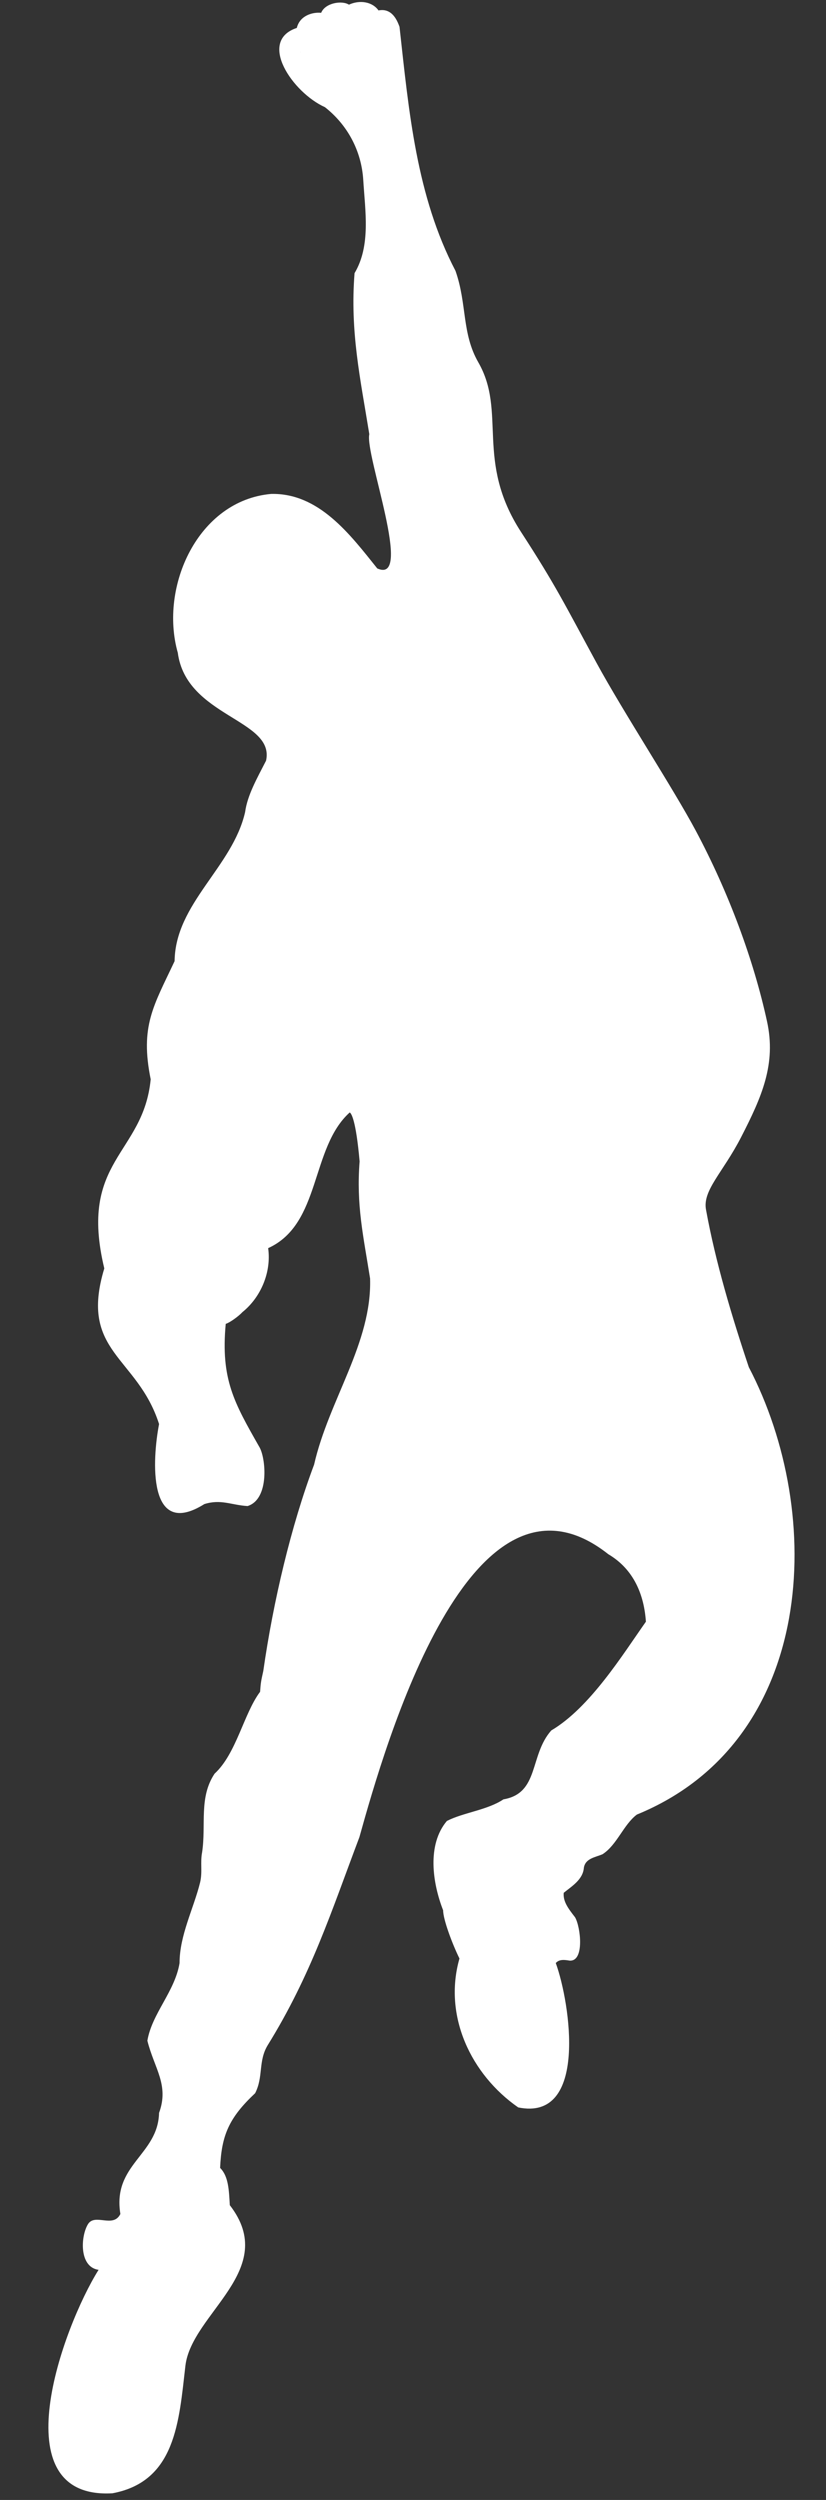 <?xml version="1.0" encoding="UTF-8" standalone="no"?><svg xmlns="http://www.w3.org/2000/svg" xmlns:xlink="http://www.w3.org/1999/xlink" fill="#ffffff" height="501.7" preserveAspectRatio="xMidYMid meet" version="1" viewBox="165.4 -0.4 165.8 501.7" width="165.8" zoomAndPan="magnify"><rect x="165.4" y="-0.4" width="165.8" height="501.7" fill="#333333" stroke="none"/><path d="M0 0H500V500H0z" fill="none"/><g id="change1_1"><path d="M187.971,499.964c12.72-2.377,13.351-14.436,14.642-25.57c1.225-10.57,18.97-19.267,8.915-32.249 c-0.176-2.965-0.239-5.795-1.946-7.476c0.282-6.531,1.748-10.034,7.034-14.997c1.683-3.32,0.585-6.408,2.5-9.6 c8.737-14.12,12.743-26.735,18.424-41.783c5.24-18.806,22.346-78.631,49.967-56.781c5.156,3.048,7.176,8.187,7.544,13.538 c-4.638,6.576-11.21,17.234-19,21.832c-4.42,5.01-2.354,12.585-9.6,13.824c-3.172,2.144-8.047,2.641-11.347,4.335 c-4.03,4.765-2.893,12.471-0.752,17.939c-0.017,1.829,1.885,6.859,3.274,9.666c-3.291,11.559,2.352,23.312,11.79,29.883 c14.047,2.893,10.466-20.916,7.542-28.976c0.73-0.829,1.863-0.627,2.765-0.487c3.04,0.253,2.233-6.751,1.107-8.692 c-1.414-1.819-2.428-3.179-2.279-4.911c1.604-1.311,3.867-2.643,4.048-5.043c0.31-1.88,2.301-2.079,3.738-2.698 c2.907-1.863,4.215-5.947,6.901-7.963c36.049-14.759,37.9-60.279,22.47-89.782c-3.419-10.199-6.676-21.071-8.581-31.541 c-0.784-3.922,3.346-7.451,7.031-14.617c4.202-8.171,7.059-14.708,5.207-23.218c-2.692-12.377-7.701-25.903-14.295-38.269 c-4.545-8.523-14.518-23.752-19.928-33.696c-6.296-11.572-8.144-15.477-15.132-26.232c-9.298-14.311-2.843-24.062-8.601-34.087 c-3.35-5.833-2.244-11.724-4.581-18.358c-7.85-15.034-9.353-31.944-11.236-48.994l-0.022-0.022V4.895 c-0.022-0.022-0.022-0.022-0.022-0.044c-0.453-1.19-1.475-3.669-4.136-3.163c0,0.022,0,0-0.022,0.022 c-1.29-1.818-3.836-2.148-5.95-1.172c-1.42-0.905-4.77-0.36-5.574,1.637c-1.637-0.177-4.269,0.487-4.888,3.03 c-7.945,2.627-0.833,12.991,5.641,15.902c4.462,3.504,7.328,8.675,7.696,14.6c0.382,6.262,1.541,13.2-1.747,18.712 c-0.927,11.749,1.159,21.135,2.963,32.316c-0.938,4.013,8.971,30.266,1.594,26.941c-5.482-6.863-11.732-15.171-21.301-14.952 c-14.675,1.307-22.488,18.604-18.736,31.873c1.709,12.89,19.541,13.347,17.72,21.654c-1.825,3.57-3.748,6.93-4.204,10.309 c-2.503,11.045-14.022,18.329-14.157,29.927c-4.219,8.978-6.969,13.026-4.798,23.712c-1.476,15.167-14.537,16.181-9.313,37.956 c-5.11,16.85,6.638,17.604,10.994,31.231c-1.359,7.046-2.374,23.241,9.09,16.059c3.324-1.037,5.368,0.187,8.669,0.399 c4.48-1.388,3.669-9.784,2.344-11.901c-5.03-8.85-7.751-13.537-6.724-24.663c0.826-0.245,2.602-1.539,3.34-2.345 c0-0.022,0.022-0.022,0.022-0.022c3.664-2.945,5.834-7.989,5.154-12.829c10.66-4.838,8.451-20.088,16.368-27.229 c0.296,0.12,1.246,1.4,1.991,9.817c-0.682,8.795,0.729,14.824,2.101,23.495c0.411,12.926-8.278,24.369-11.236,37.359 c-4.614,12.268-8.203,27.455-10.197,41.407c-0.487,2.196-0.511,2.367-0.642,4.18c-3.285,4.377-4.759,12.416-9.135,16.434 c-3.18,4.772-1.681,10.177-2.499,15.749c-0.413,2.121,0.092,3.875-0.398,6.038c-1.315,5.316-4.142,10.653-4.136,16.235 c-0.957,5.741-5.545,10.116-6.46,15.571c1.399,5.585,4.405,8.871,2.345,14.489c-0.21,8.477-9.396,10.327-7.763,20.283 c-1.466,2.945-5.135-0.246-6.525,2.079c-1.465,2.45-1.757,8.467,2.035,9.113c0.044-0.022,0.066,0,0.111,0.022 C177.97,466.642,165.378,501.268,187.971,499.964z M225.706,10.181c0-0.044,0-0.089-0.022-0.177c0,0.022,0.022,0.044,0.022,0.044 V10.181z M315.731,274.084c0-0.044-0.022-0.066-0.022-0.066l0.022,0.022C315.731,274.062,315.731,274.062,315.731,274.084z" fill="inherit"/></g></svg>